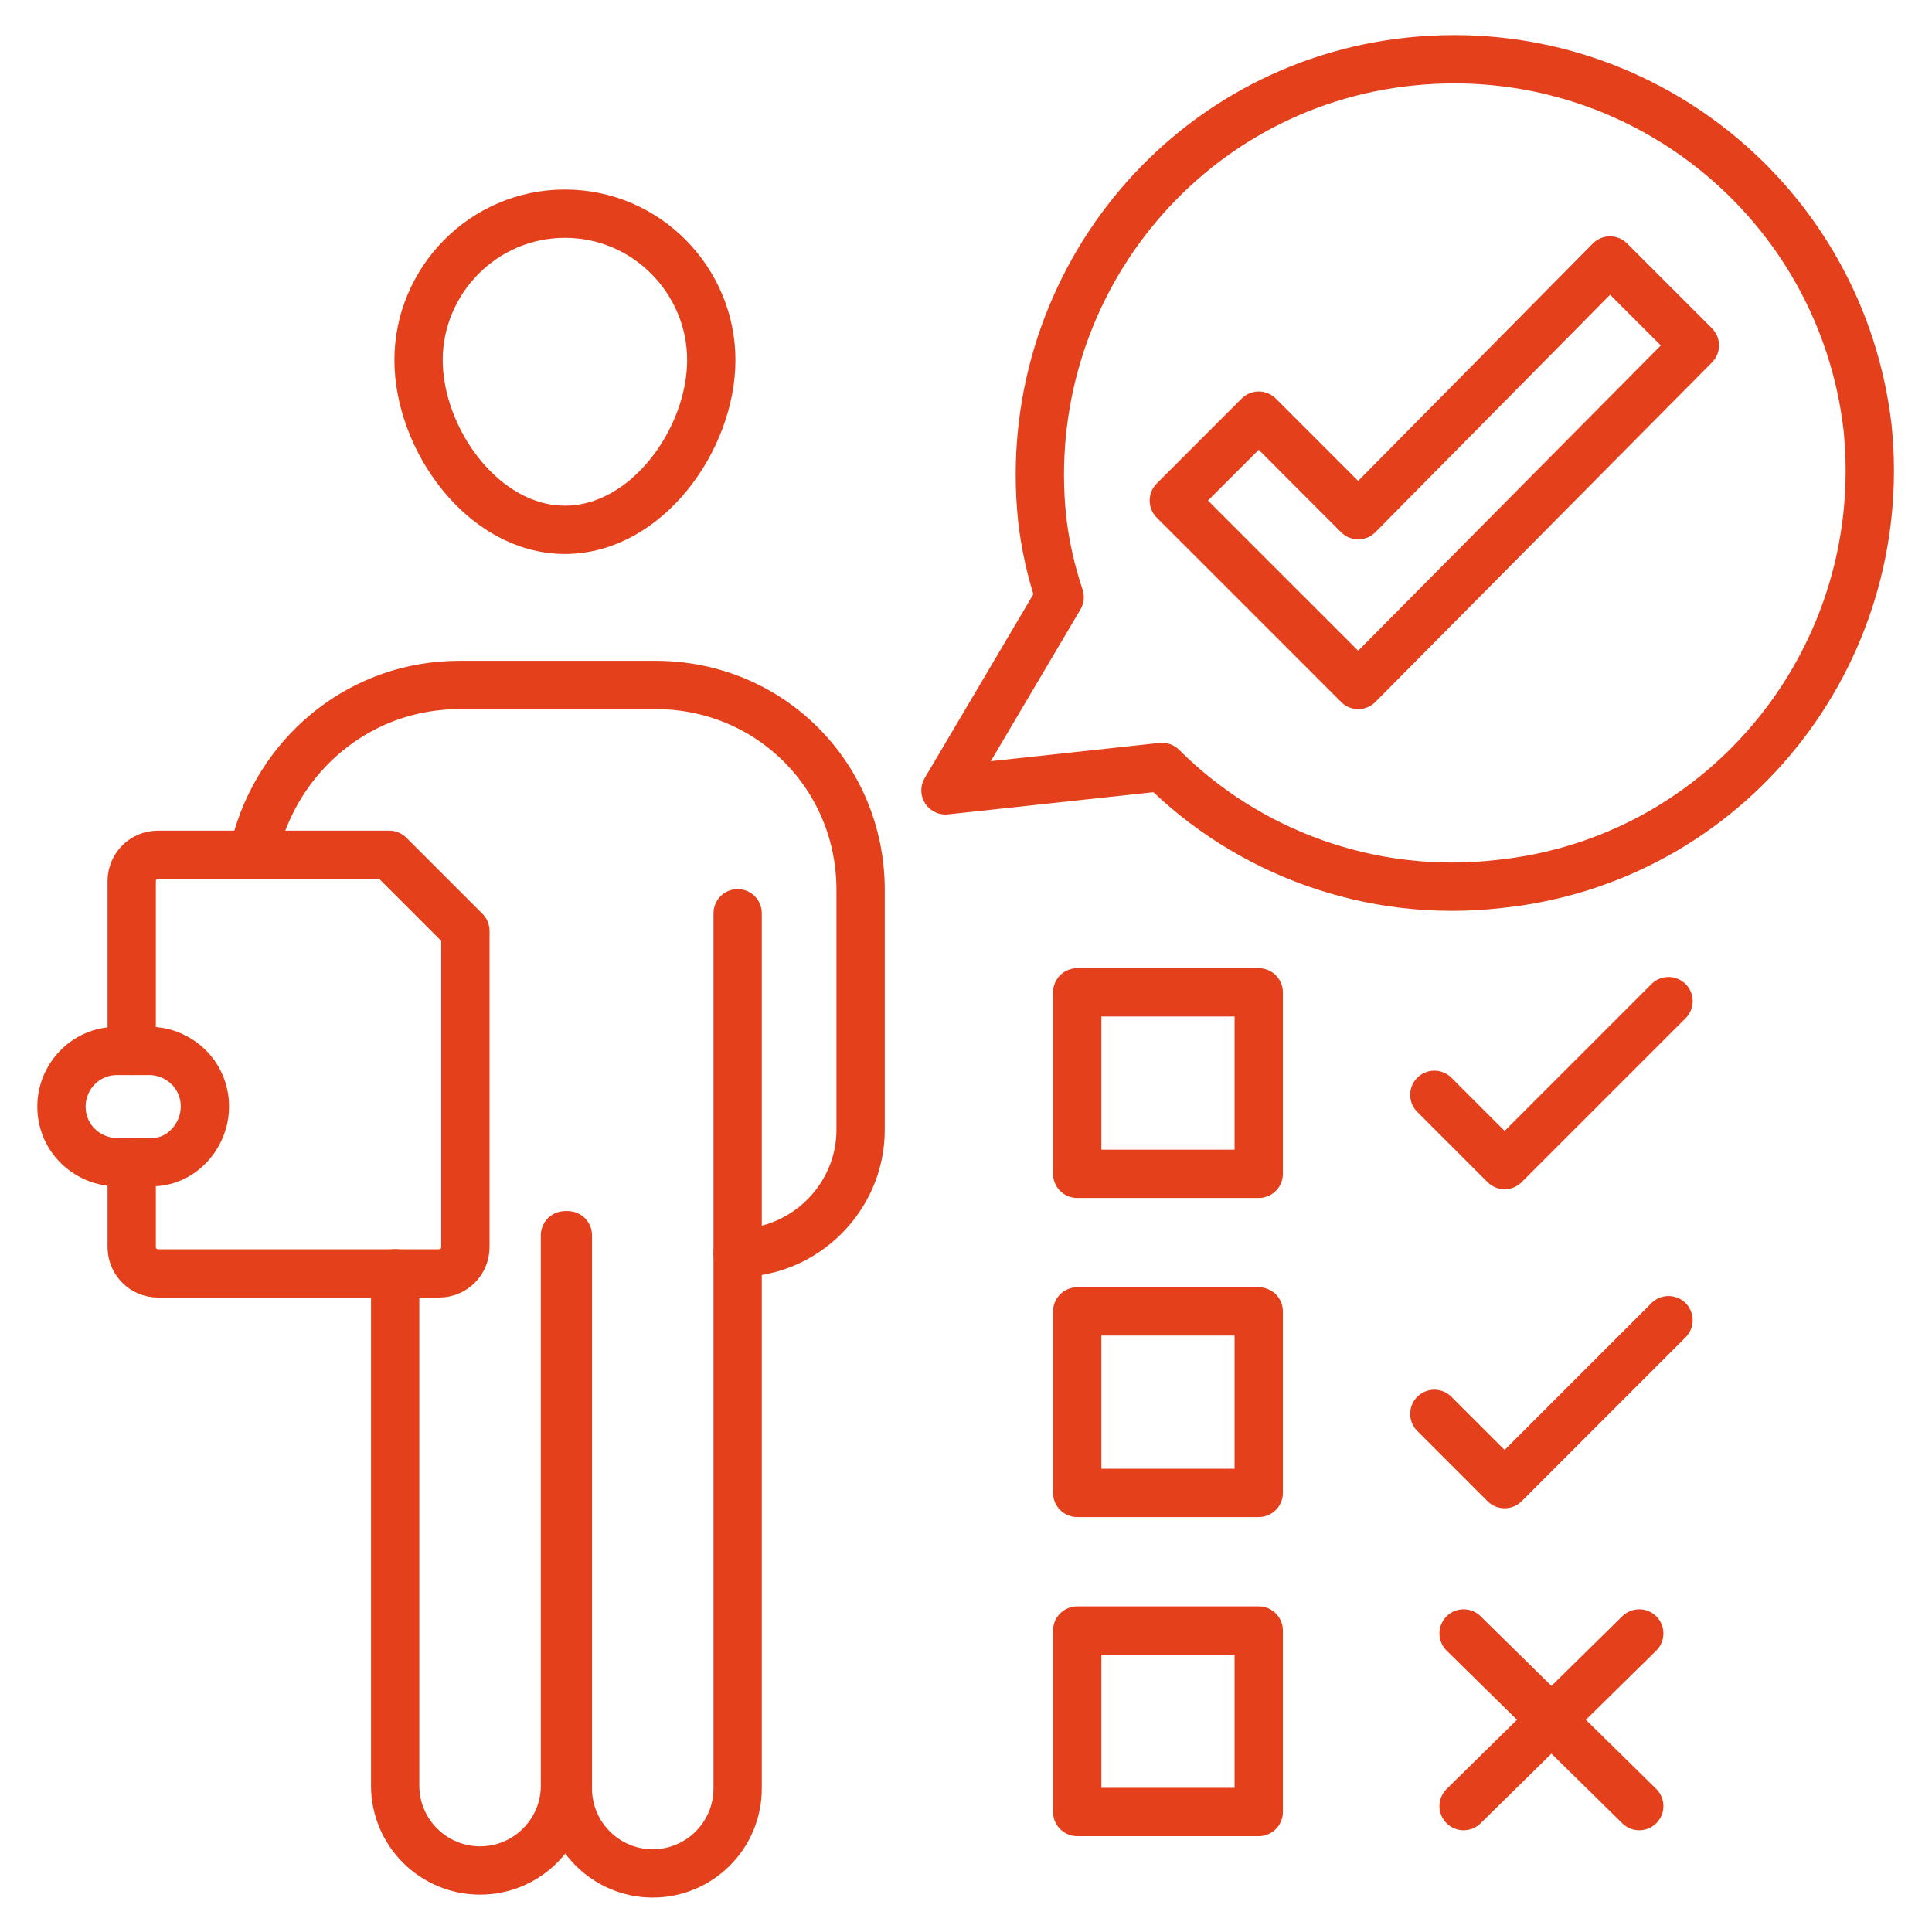 <svg xmlns="http://www.w3.org/2000/svg" width="80" height="80" viewBox="0 0 80 80" fill="none"><path d="M5.453 43.516V36.485C5.453 35.879 5.938 35.395 6.544 35.395H10.302H16.12L19.271 38.546V51.637C19.271 52.243 18.787 52.728 18.18 52.728H6.544C5.938 52.728 5.453 52.243 5.453 51.637V48.122" stroke="#E4401B" stroke-width="2" stroke-miterlimit="10" stroke-linecap="round" stroke-linejoin="round"></path><path d="M6.303 48.122H4.848C3.636 48.122 2.545 47.152 2.545 45.819C2.545 44.606 3.515 43.516 4.848 43.516H6.181C7.393 43.516 8.484 44.485 8.484 45.819C8.484 47.031 7.515 48.122 6.303 48.122Z" stroke="#E4401B" stroke-width="2" stroke-miterlimit="10" stroke-linecap="round" stroke-linejoin="round"></path><path d="M29.453 14.908C29.453 18.181 26.787 21.939 23.393 21.939C19.999 21.939 17.332 18.181 17.332 14.908C17.332 11.636 19.999 8.848 23.393 8.848C26.787 8.848 29.453 11.636 29.453 14.908Z" stroke="#E4401B" stroke-width="2" stroke-miterlimit="10" stroke-linecap="round" stroke-linejoin="round"></path><path d="M30.544 37.816V74.059C30.544 75.998 28.968 77.574 27.029 77.574C25.089 77.574 23.514 75.998 23.514 74.059V51.15" stroke="#E4401B" stroke-width="2" stroke-miterlimit="10" stroke-linecap="round" stroke-linejoin="round"></path><path d="M23.394 51.15V73.938C23.394 75.878 21.818 77.453 19.878 77.453C17.939 77.453 16.363 75.878 16.363 73.938V52.726" stroke="#E4401B" stroke-width="2" stroke-miterlimit="10" stroke-linecap="round" stroke-linejoin="round"></path><path d="M30.545 51.878C33.333 51.878 35.636 49.575 35.636 46.788V36.848C35.636 32.121 31.878 28.363 27.151 28.363H19.03C15.03 28.363 11.757 31.03 10.666 34.666" stroke="#E4401B" stroke-width="2" stroke-miterlimit="10" stroke-linecap="round" stroke-linejoin="round"></path><path d="M62.059 36.606C71.514 35.636 78.302 27.151 77.332 17.697C76.241 8.364 67.878 1.576 58.423 2.545C48.969 3.515 42.181 12 43.15 21.454C43.272 22.545 43.514 23.636 43.878 24.727L39.15 32.727L48.12 31.758C51.635 35.273 56.726 37.212 62.059 36.606Z" stroke="#E4401B" stroke-width="2" stroke-miterlimit="10" stroke-linecap="round" stroke-linejoin="round"></path><path d="M56.242 28.363L48.605 20.727L52.121 17.211L56.242 21.333L66.666 10.787L70.181 14.302L56.242 28.363Z" stroke="#E4401B" stroke-width="2" stroke-miterlimit="10" stroke-linecap="round" stroke-linejoin="round"></path><path d="M44.605 41.09H52.121V48.605H44.605V41.09Z" stroke="#E4401B" stroke-width="2" stroke-miterlimit="10" stroke-linecap="round" stroke-linejoin="round"></path><path d="M44.605 54.303H52.121V61.818H44.605V54.303Z" stroke="#E4401B" stroke-width="2" stroke-miterlimit="10" stroke-linecap="round" stroke-linejoin="round"></path><path d="M44.605 67.516H52.121V75.031H44.605V67.516Z" stroke="#E4401B" stroke-width="2" stroke-miterlimit="10" stroke-linecap="round" stroke-linejoin="round"></path><path d="M59.393 45.334L62.302 48.243L69.09 41.455" stroke="#E4401B" stroke-width="2" stroke-miterlimit="10" stroke-linecap="round" stroke-linejoin="round"></path><path d="M59.393 58.545L62.302 61.454L69.09 54.666" stroke="#E4401B" stroke-width="2" stroke-miterlimit="10" stroke-linecap="round" stroke-linejoin="round"></path><path d="M60.605 67.637L67.878 74.788" stroke="#E4401B" stroke-width="2" stroke-miterlimit="10" stroke-linecap="round" stroke-linejoin="round"></path><path d="M60.605 74.788L67.878 67.637" stroke="#E4401B" stroke-width="2" stroke-miterlimit="10" stroke-linecap="round" stroke-linejoin="round"></path></svg>